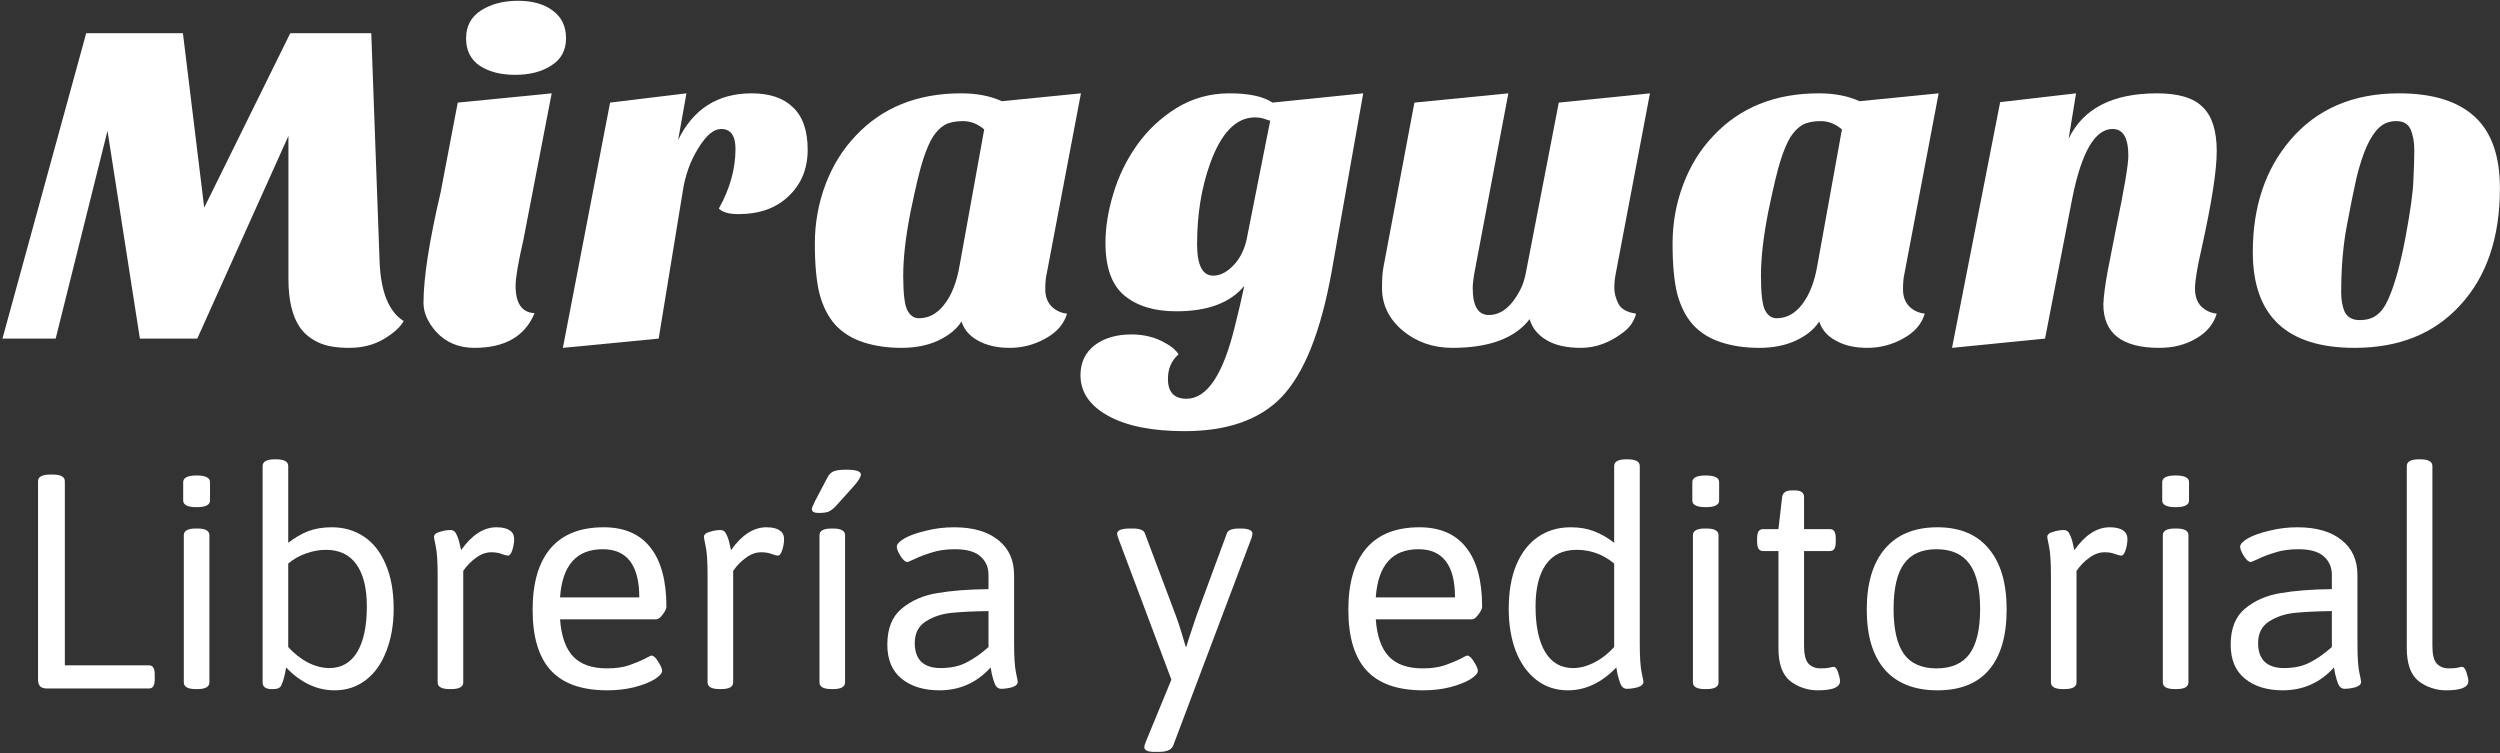 <svg width="886" height="267" viewBox="0 0 886 267" fill="none" xmlns="http://www.w3.org/2000/svg">
<rect x="0" y="0" width="886" height="267" fill="#333333" stroke="none"/>
<path d="M0.868 120L30.552 11.76H64.828L72.372 73.588L102.876 11.76H131.576L134.528 92.776C134.966 103.491 137.808 110.488 143.056 113.768C141.854 115.955 139.503 118.087 136.004 120.164C132.506 122.241 128.406 123.28 123.704 123.28C119.112 123.28 115.45 122.624 112.716 121.312C109.983 120 107.851 118.251 106.32 116.064C103.587 112.128 102.22 106.388 102.22 98.844V48.168L69.912 120H49.576L38.096 46.364L19.728 120H0.868Z" fill="white"/>
<path d="M189.449 110.98C186.06 119.18 178.953 123.28 168.129 123.28C162.553 123.28 158.016 121.367 154.517 117.54C151.565 114.151 150.089 110.761 150.089 107.372C150.089 98.516 152.112 85.451 156.157 68.176L162.225 36.36L195.517 33.08L185.513 84.904C183.654 92.995 182.725 98.461 182.725 101.304C182.725 107.536 184.966 110.761 189.449 110.98ZM165.177 13.564C165.177 9.3 166.926 6.02 170.425 3.724C174.033 1.428 178.406 0.28 183.545 0.28C188.684 0.28 192.784 1.428 195.845 3.724C199.016 6.02 200.601 9.3 200.601 13.564C200.601 17.828 198.852 21.053 195.353 23.24C191.964 25.427 187.7 26.52 182.561 26.52C177.422 26.52 173.213 25.427 169.933 23.24C166.762 21.053 165.177 17.828 165.177 13.564Z" fill="white"/>
<path d="M254.753 73.916C258.689 66.919 260.657 59.867 260.657 52.76C260.657 48.059 258.962 45.708 255.573 45.708C252.949 45.708 250.27 47.949 247.537 52.432C244.694 56.915 242.836 62.053 241.961 67.848L233.433 120L199.485 123.28L216.213 36.36L243.273 33.08L240.321 49.644C245.678 38.601 254.37 33.08 266.397 33.08C272.738 33.08 277.604 34.72 280.993 38C284.492 41.28 286.241 46.309 286.241 53.088C286.241 59.757 284 65.224 279.517 69.488C275.144 73.752 269.185 75.884 261.641 75.884C258.361 75.884 256.065 75.228 254.753 73.916Z" fill="white"/>
<path d="M295.996 115.08C293.482 112.237 291.623 108.575 290.42 104.092C289.327 99.609 288.78 93.705 288.78 86.38C288.78 79.055 290.038 72.057 292.552 65.388C295.067 58.719 298.62 52.979 303.212 48.168C312.615 38.109 325.079 33.08 340.604 33.08C346.18 33.08 350.991 34.009 355.036 35.868L383.08 33.08L370.944 97.04C370.616 98.352 370.452 100.211 370.452 102.616C370.452 105.021 371.163 106.989 372.584 108.52C374.115 110.051 375.974 110.925 378.16 111.144C377.067 114.861 374.498 117.813 370.452 120C366.516 122.187 362.307 123.28 357.824 123.28C353.342 123.28 349.57 122.405 346.508 120.656C343.556 119.016 341.643 116.775 340.768 113.932C339.019 116.665 336.286 118.907 332.568 120.656C328.851 122.405 324.478 123.28 319.448 123.28C314.528 123.28 310.046 122.624 306 121.312C301.955 120 298.62 117.923 295.996 115.08ZM330.6 48.496C329.398 50.464 328.25 53.143 327.156 56.532C326.063 59.812 324.587 65.935 322.728 74.9C320.979 83.756 320.104 91.355 320.104 97.696C320.104 104.037 320.596 108.137 321.58 109.996C322.564 111.855 323.931 112.784 325.68 112.784C329.179 112.784 332.186 111.144 334.7 107.864C337.324 104.475 339.128 99.828 340.112 93.924L348.804 45.872C346.508 43.904 343.994 42.92 341.26 42.92C338.636 42.92 336.504 43.357 334.864 44.232C333.334 45.107 331.912 46.528 330.6 48.496Z" fill="white"/>
<path d="M402.928 51.448C406.646 46.2 411.292 41.827 416.868 38.328C422.554 34.829 428.84 33.08 435.728 33.08C442.616 33.08 447.7 34.173 450.98 36.36L483.124 33.08L471.972 96.056C468.146 117.485 462.187 132.409 454.096 140.828C446.334 148.809 434.908 152.8 419.82 152.8C408.34 152.8 399.32 150.996 392.76 147.388C386.2 143.78 382.92 138.969 382.92 132.956C382.92 128.473 384.615 124.92 388.004 122.296C391.394 119.781 395.712 118.524 400.96 118.524C405.552 118.524 409.598 119.563 413.096 121.64C415.174 122.733 416.704 124.045 417.688 125.576C415.174 127.763 413.916 130.66 413.916 134.268C413.916 138.969 416.103 141.32 420.476 141.32C427.802 141.32 433.542 132.683 437.696 115.408C438.899 110.707 439.992 106.005 440.976 101.304C436.056 107.317 428.02 110.324 416.868 110.324C409.106 110.324 402.983 108.465 398.5 104.748C394.018 101.031 391.776 94.799 391.776 86.052C391.776 80.585 392.706 74.791 394.564 68.668C396.423 62.436 399.211 56.696 402.928 51.448ZM424.248 86.544C424.248 93.979 426.162 97.696 429.988 97.696C432.612 97.696 435.182 96.275 437.696 93.432C439.664 91.136 441.031 88.293 441.796 84.904L450.16 42.756C449.614 42.647 449.067 42.483 448.52 42.264C447.427 41.827 446.17 41.608 444.748 41.608C438.079 41.608 432.776 47.075 428.84 58.008C425.779 66.536 424.248 76.048 424.248 86.544Z" fill="white"/>
<path d="M542.104 113.112C536.856 119.891 527.727 123.28 514.716 123.28C507.937 123.28 502.088 121.257 497.168 117.212C492.248 113.057 489.788 108.028 489.788 102.124C489.788 98.844 489.952 96.384 490.28 94.744L501.268 36.36L534.56 33.08L522.588 96.384C522.151 98.789 521.932 100.703 521.932 102.124C521.932 108.465 523.845 111.636 527.672 111.636C531.936 111.636 535.599 108.739 538.66 102.944C539.644 101.085 540.355 98.953 540.792 96.548L552.436 36.36L584.744 33.08L572.608 97.04C572.28 98.68 572.116 100.375 572.116 102.124C572.116 103.873 572.608 105.732 573.592 107.7C574.576 109.559 576.653 110.707 579.824 111.144C579.168 113.768 577.692 115.955 575.396 117.704C570.585 121.421 565.556 123.28 560.308 123.28C555.169 123.28 551.069 122.351 548.008 120.492C544.947 118.633 542.979 116.173 542.104 113.112Z" fill="white"/>
<path d="M599.973 115.08C597.458 112.237 595.6 108.575 594.397 104.092C593.304 99.609 592.757 93.705 592.757 86.38C592.757 79.055 594.014 72.057 596.529 65.388C599.044 58.719 602.597 52.979 607.189 48.168C616.592 38.109 629.056 33.08 644.581 33.08C650.157 33.08 654.968 34.009 659.013 35.868L687.057 33.08L674.921 97.04C674.593 98.352 674.429 100.211 674.429 102.616C674.429 105.021 675.14 106.989 676.561 108.52C678.092 110.051 679.95 110.925 682.137 111.144C681.044 114.861 678.474 117.813 674.429 120C670.493 122.187 666.284 123.28 661.801 123.28C657.318 123.28 653.546 122.405 650.485 120.656C647.533 119.016 645.62 116.775 644.745 113.932C642.996 116.665 640.262 118.907 636.545 120.656C632.828 122.405 628.454 123.28 623.425 123.28C618.505 123.28 614.022 122.624 609.977 121.312C605.932 120 602.597 117.923 599.973 115.08ZM634.577 48.496C633.374 50.464 632.226 53.143 631.133 56.532C630.04 59.812 628.564 65.935 626.705 74.9C624.956 83.756 624.081 91.355 624.081 97.696C624.081 104.037 624.573 108.137 625.557 109.996C626.541 111.855 627.908 112.784 629.657 112.784C633.156 112.784 636.162 111.144 638.677 107.864C641.301 104.475 643.105 99.828 644.089 93.924L652.781 45.872C650.485 43.904 647.97 42.92 645.237 42.92C642.613 42.92 640.481 43.357 638.841 44.232C637.31 45.107 635.889 46.528 634.577 48.496Z" fill="white"/>
<path d="M765.273 123.28C752.044 123.28 745.429 118.141 745.429 107.864C745.539 105.021 746.031 101.195 746.905 96.384L749.857 81.296C752.809 67.083 754.285 58.391 754.285 55.22C754.285 48.879 752.427 45.708 748.709 45.708C742.477 45.708 737.721 53.853 734.441 70.144L724.765 120L691.801 123.28L708.857 36.196L735.753 33.08L733.129 49.152C738.268 38.437 748.709 33.08 764.453 33.08C772.107 33.08 777.519 34.72 780.689 38C783.969 41.171 785.609 46.364 785.609 53.58C785.609 60.359 783.86 71.675 780.361 87.528C778.721 94.635 777.901 99.555 777.901 102.288C777.901 104.912 778.612 106.989 780.033 108.52C781.564 110.051 783.423 110.925 785.609 111.144C784.516 114.861 782.056 117.813 778.229 120C774.512 122.187 770.193 123.28 765.273 123.28Z" fill="white"/>
<path d="M834.474 123.28C810.42 123.28 798.394 111.964 798.394 89.332C798.394 73.26 802.822 60.031 811.678 49.644C821.08 38.601 833.927 33.08 850.218 33.08C862.026 33.08 870.936 35.813 876.95 41.28C882.963 46.747 885.97 55.22 885.97 66.7C885.97 84.193 881.268 98.024 871.866 108.192C862.682 118.251 850.218 123.28 834.474 123.28ZM838.738 51.94C837.426 54.892 836.223 58.609 835.13 63.092C834.146 67.465 832.998 73.151 831.686 80.148C830.374 87.145 829.718 94.963 829.718 103.6C829.718 106.443 830.155 108.793 831.03 110.652C832.014 112.511 833.763 113.44 836.278 113.44C838.792 113.44 840.815 112.839 842.346 111.636C843.986 110.433 845.407 108.411 846.61 105.568C848.796 100.539 850.764 93.377 852.514 84.084C854.263 74.681 855.192 67.957 855.302 63.912C855.52 59.867 855.63 56.368 855.63 53.416C855.63 50.355 855.192 47.84 854.318 45.872C853.443 43.904 851.748 42.92 849.234 42.92C846.828 42.92 844.806 43.685 843.166 45.216C841.526 46.747 840.05 48.988 838.738 51.94Z" fill="white"/>
<path d="M16.716 244C15.564 244 14.736 243.748 14.232 243.244C13.728 242.74 13.476 241.912 13.476 240.76V170.56C13.476 168.976 14.916 168.184 17.796 168.184H18.66C21.54 168.184 22.98 168.976 22.98 170.56V235.792H52.68C53.472 235.792 54.012 236.044 54.3 236.548C54.66 237.052 54.84 237.88 54.84 239.032V240.76C54.84 241.912 54.66 242.74 54.3 243.244C54.012 243.748 53.472 244 52.68 244H16.716Z" fill="white"/>
<path d="M69.461 244.216C66.581 244.216 65.141 243.424 65.141 241.84V189.676C65.141 188.092 66.581 187.3 69.461 187.3H69.893C72.773 187.3 74.213 188.092 74.213 189.676V241.84C74.213 243.424 72.773 244.216 69.893 244.216H69.461ZM69.677 179.74C66.509 179.74 64.925 178.948 64.925 177.364V170.884C64.925 169.3 66.509 168.508 69.677 168.508C72.845 168.508 74.429 169.3 74.429 170.884V177.364C74.429 178.948 72.845 179.74 69.677 179.74Z" fill="white"/>
<path d="M118.563 244.648C112.299 244.648 106.575 241.948 101.391 236.548C100.959 239.356 100.383 241.48 99.663 242.92C99.303 243.784 98.331 244.216 96.747 244.216H96.315C94.155 244.216 93.075 243.424 93.075 241.84V165.16C93.075 163.576 94.515 162.784 97.395 162.784H97.827C100.707 162.784 102.147 163.576 102.147 165.16V192.376C104.451 190.576 106.791 189.208 109.167 188.272C111.615 187.336 114.423 186.868 117.591 186.868C121.911 186.868 125.727 187.984 129.039 190.216C132.351 192.448 134.907 195.724 136.707 200.044C138.579 204.364 139.515 209.584 139.515 215.704C139.515 221.32 138.651 226.324 136.923 230.716C135.267 235.108 132.855 238.528 129.687 240.976C126.519 243.424 122.811 244.648 118.563 244.648ZM116.727 236.764C120.975 236.764 124.251 234.892 126.555 231.148C128.859 227.332 130.011 221.932 130.011 214.948C130.011 208.468 128.787 203.5 126.339 200.044C123.891 196.588 120.291 194.86 115.539 194.86C113.163 194.86 110.787 195.292 108.411 196.156C106.107 196.948 104.019 198.136 102.147 199.72V229.312C104.307 231.688 106.647 233.524 109.167 234.82C111.759 236.116 114.279 236.764 116.727 236.764Z" fill="white"/>
<path d="M159.423 244.216C156.543 244.216 155.103 243.424 155.103 241.84V203.932C155.103 199.18 154.887 195.796 154.455 193.78C154.023 191.692 153.807 190.54 153.807 190.324C153.807 189.46 154.491 188.848 155.859 188.488C157.227 188.056 158.487 187.84 159.639 187.84C160.647 187.84 161.367 188.38 161.799 189.46C162.303 190.468 162.663 191.548 162.879 192.7C163.167 193.852 163.347 194.608 163.419 194.968C167.235 189.568 171.411 186.868 175.947 186.868C178.035 186.868 179.583 187.228 180.591 187.948C181.671 188.596 182.211 189.64 182.211 191.08C182.211 192.304 181.995 193.6 181.563 194.968C181.131 196.264 180.627 196.912 180.051 196.912C179.691 196.912 178.971 196.732 177.891 196.372C176.883 195.94 175.623 195.724 174.111 195.724C172.239 195.724 170.439 196.372 168.711 197.668C166.983 198.892 165.471 200.44 164.175 202.312V241.84C164.175 243.424 162.735 244.216 159.855 244.216H159.423Z" fill="white"/>
<path d="M215.224 244.648C206.224 244.648 199.564 242.308 195.244 237.628C190.924 232.948 188.764 225.784 188.764 216.136C188.764 206.56 190.888 199.288 195.136 194.32C199.384 189.352 205.648 186.868 213.928 186.868C221.272 186.868 226.816 189.28 230.56 194.104C234.304 198.856 236.176 205.84 236.176 215.056C236.176 215.704 235.744 216.604 234.88 217.756C234.016 218.908 233.26 219.484 232.612 219.484H198.484C198.916 225.46 200.464 229.852 203.128 232.66C205.792 235.468 209.788 236.872 215.116 236.872C218.14 236.872 220.732 236.512 222.892 235.792C225.124 235 226.96 234.244 228.4 233.524C229.84 232.732 230.668 232.336 230.884 232.336C231.604 232.336 232.396 233.056 233.26 234.496C234.196 235.936 234.664 237.016 234.664 237.736C234.664 238.6 233.764 239.608 231.964 240.76C230.164 241.84 227.752 242.776 224.728 243.568C221.776 244.288 218.608 244.648 215.224 244.648ZM226.564 211.708C226.564 200.332 222.244 194.644 213.604 194.644C204.316 194.644 199.276 200.332 198.484 211.708H226.564Z" fill="white"/>
<path d="M255.083 244.216C252.203 244.216 250.763 243.424 250.763 241.84V203.932C250.763 199.18 250.547 195.796 250.115 193.78C249.683 191.692 249.467 190.54 249.467 190.324C249.467 189.46 250.151 188.848 251.519 188.488C252.887 188.056 254.147 187.84 255.299 187.84C256.307 187.84 257.027 188.38 257.459 189.46C257.963 190.468 258.323 191.548 258.539 192.7C258.827 193.852 259.007 194.608 259.079 194.968C262.895 189.568 267.071 186.868 271.607 186.868C273.695 186.868 275.243 187.228 276.251 187.948C277.331 188.596 277.871 189.64 277.871 191.08C277.871 192.304 277.655 193.6 277.223 194.968C276.791 196.264 276.287 196.912 275.711 196.912C275.351 196.912 274.631 196.732 273.551 196.372C272.543 195.94 271.283 195.724 269.771 195.724C267.899 195.724 266.099 196.372 264.371 197.668C262.643 198.892 261.131 200.44 259.835 202.312V241.84C259.835 243.424 258.395 244.216 255.515 244.216H255.083Z" fill="white"/>
<path d="M294.742 244.216C291.862 244.216 290.422 243.424 290.422 241.84V189.676C290.422 188.092 291.862 187.3 294.742 187.3H295.174C298.054 187.3 299.494 188.092 299.494 189.676V241.84C299.494 243.424 298.054 244.216 295.174 244.216H294.742ZM290.098 181.792C288.514 181.792 287.722 181.324 287.722 180.388C287.722 180.028 288.118 179.056 288.91 177.472L293.23 169.264C293.734 168.256 294.418 167.536 295.282 167.104C296.218 166.672 297.766 166.456 299.926 166.456C303.382 166.456 305.11 167.032 305.11 168.184C305.11 169.048 304.138 170.56 302.194 172.72L296.362 179.2C295.354 180.28 294.418 181 293.554 181.36C292.762 181.648 291.61 181.792 290.098 181.792Z" fill="white"/>
<path d="M332.936 244.648C327.392 244.648 322.928 243.28 319.544 240.544C316.16 237.808 314.468 233.776 314.468 228.448C314.468 222.76 316.16 218.512 319.544 215.704C323 212.824 327.212 210.988 332.18 210.196C337.148 209.332 343.196 208.864 350.324 208.792V203.716C350.324 201.052 349.388 198.892 347.516 197.236C345.644 195.508 342.62 194.644 338.444 194.644C335.276 194.644 332.504 195.04 330.128 195.832C327.752 196.552 325.772 197.308 324.188 198.1C322.604 198.82 321.74 199.18 321.596 199.18C320.876 199.18 320.048 198.46 319.112 197.02C318.248 195.58 317.816 194.5 317.816 193.78C317.816 192.844 318.752 191.836 320.624 190.756C322.568 189.676 325.124 188.776 328.292 188.056C331.46 187.264 334.736 186.868 338.12 186.868C344.816 186.868 350.036 188.38 353.78 191.404C357.524 194.356 359.396 198.496 359.396 203.824V228.016C359.396 232.768 359.612 236.188 360.044 238.276C360.476 240.292 360.692 241.408 360.692 241.624C360.692 242.488 360.008 243.136 358.64 243.568C357.272 243.928 356.012 244.108 354.86 244.108C353.852 244.108 353.096 243.568 352.592 242.488C352.16 241.336 351.8 240.148 351.512 238.924C351.296 237.7 351.152 236.908 351.08 236.548C346.184 241.948 340.136 244.648 332.936 244.648ZM333.368 236.764C336.896 236.764 339.92 236.116 342.44 234.82C345.032 233.524 347.66 231.688 350.324 229.312V216.568C344.924 216.64 340.496 216.856 337.04 217.216C333.656 217.576 330.668 218.584 328.076 220.24C325.484 221.896 324.188 224.452 324.188 227.908C324.188 230.788 324.944 232.984 326.456 234.496C328.04 236.008 330.344 236.764 333.368 236.764Z" fill="white"/>
<path d="M439.549 187.3C442.429 187.3 443.869 187.912 443.869 189.136C443.869 189.496 443.761 190 443.545 190.648L415.789 264.196C415.213 265.708 413.521 266.464 410.713 266.464H409.093C406.717 266.464 405.529 265.888 405.529 264.736C405.529 264.448 405.709 263.836 406.069 262.9L415.141 240.868L396.241 190.54C396.025 189.892 395.917 189.424 395.917 189.136C395.917 187.912 397.465 187.3 400.561 187.3H401.425C403.945 187.3 405.385 187.876 405.745 189.028L416.761 218.296C417.913 221.464 419.065 225.1 420.217 229.204H420.433C420.577 228.7 420.721 228.232 420.865 227.8C421.009 227.296 421.153 226.828 421.297 226.396L423.997 218.296L434.797 189.028C435.157 187.876 436.633 187.3 439.225 187.3H439.549Z" fill="white"/>
<path d="M504.314 244.648C495.314 244.648 488.654 242.308 484.334 237.628C480.014 232.948 477.854 225.784 477.854 216.136C477.854 206.56 479.978 199.288 484.226 194.32C488.474 189.352 494.738 186.868 503.018 186.868C510.362 186.868 515.906 189.28 519.65 194.104C523.394 198.856 525.266 205.84 525.266 215.056C525.266 215.704 524.834 216.604 523.97 217.756C523.106 218.908 522.35 219.484 521.702 219.484H487.574C488.006 225.46 489.554 229.852 492.218 232.66C494.882 235.468 498.878 236.872 504.206 236.872C507.23 236.872 509.822 236.512 511.982 235.792C514.214 235 516.05 234.244 517.49 233.524C518.93 232.732 519.758 232.336 519.974 232.336C520.694 232.336 521.486 233.056 522.35 234.496C523.286 235.936 523.754 237.016 523.754 237.736C523.754 238.6 522.854 239.608 521.054 240.76C519.254 241.84 516.842 242.776 513.818 243.568C510.866 244.288 507.698 244.648 504.314 244.648ZM515.654 211.708C515.654 200.332 511.334 194.644 502.694 194.644C493.406 194.644 488.366 200.332 487.574 211.708H515.654Z" fill="white"/>
<path d="M555.646 244.648C551.398 244.648 547.69 243.424 544.522 240.976C541.354 238.528 538.906 235.108 537.178 230.716C535.522 226.324 534.694 221.356 534.694 215.812C534.694 209.692 535.594 204.472 537.394 200.152C539.266 195.76 541.858 192.448 545.17 190.216C548.482 187.984 552.298 186.868 556.618 186.868C559.786 186.868 562.558 187.336 564.934 188.272C567.382 189.208 569.758 190.576 572.062 192.376V165.16C572.062 163.576 573.502 162.784 576.382 162.784H576.814C579.694 162.784 581.134 163.576 581.134 165.16V228.016C581.134 232.768 581.35 236.188 581.782 238.276C582.214 240.292 582.43 241.408 582.43 241.624C582.43 242.488 581.746 243.136 580.378 243.568C579.01 243.928 577.75 244.108 576.598 244.108C575.59 244.108 574.834 243.568 574.33 242.488C573.898 241.336 573.538 240.148 573.25 238.924C573.034 237.7 572.89 236.908 572.818 236.548C567.634 241.948 561.91 244.648 555.646 244.648ZM557.482 236.764C559.93 236.764 562.414 236.116 564.934 234.82C567.526 233.524 569.902 231.688 572.062 229.312V199.72C568.174 196.48 563.746 194.86 558.778 194.86C553.954 194.86 550.318 196.588 547.87 200.044C545.422 203.5 544.198 208.468 544.198 214.948C544.198 221.932 545.35 227.332 547.654 231.148C549.958 234.892 553.234 236.764 557.482 236.764Z" fill="white"/>
<path d="M604.293 244.216C601.413 244.216 599.973 243.424 599.973 241.84V189.676C599.973 188.092 601.413 187.3 604.293 187.3H604.725C607.605 187.3 609.045 188.092 609.045 189.676V241.84C609.045 243.424 607.605 244.216 604.725 244.216H604.293ZM604.509 179.74C601.341 179.74 599.757 178.948 599.757 177.364V170.884C599.757 169.3 601.341 168.508 604.509 168.508C607.677 168.508 609.261 169.3 609.261 170.884V177.364C609.261 178.948 607.677 179.74 604.509 179.74Z" fill="white"/>
<path d="M644.215 244.648C640.615 244.648 637.375 243.568 634.495 241.408C631.687 239.176 630.283 235.288 630.283 229.744V195.292H624.883C624.163 195.292 623.623 195.04 623.263 194.536C622.903 194.032 622.723 193.204 622.723 192.052V190.756C622.723 189.604 622.903 188.776 623.263 188.272C623.623 187.768 624.163 187.516 624.883 187.516H630.283L631.579 176.176C631.795 174.592 632.947 173.8 635.035 173.8H636.115C638.275 173.8 639.355 174.592 639.355 176.176V187.516H648.427C649.219 187.516 649.759 187.768 650.047 188.272C650.407 188.776 650.587 189.604 650.587 190.756V192.052C650.587 193.204 650.407 194.032 650.047 194.536C649.759 195.04 649.219 195.292 648.427 195.292H639.355V228.88C639.355 231.904 639.859 233.992 640.867 235.144C641.947 236.296 643.387 236.872 645.187 236.872C646.555 236.872 647.563 236.8 648.211 236.656C648.931 236.44 649.471 236.332 649.831 236.332C650.479 236.332 651.019 237.016 651.451 238.384C651.883 239.68 652.099 240.688 652.099 241.408C652.099 243.568 649.471 244.648 644.215 244.648Z" fill="white"/>
<path d="M686.637 244.648C678.501 244.648 672.273 242.2 667.953 237.304C663.705 232.408 661.581 225.316 661.581 216.028C661.581 206.668 663.741 199.468 668.061 194.428C672.381 189.388 678.573 186.868 686.637 186.868C694.557 186.868 700.605 189.388 704.781 194.428C709.029 199.396 711.153 206.596 711.153 216.028C711.153 225.388 709.065 232.516 704.889 237.412C700.785 242.236 694.701 244.648 686.637 244.648ZM686.313 236.872C691.569 236.872 695.457 235.18 697.977 231.796C700.497 228.34 701.757 223.012 701.757 215.812C701.757 208.612 700.497 203.284 697.977 199.828C695.457 196.372 691.569 194.644 686.313 194.644C681.057 194.644 677.205 196.372 674.757 199.828C672.309 203.212 671.085 208.54 671.085 215.812C671.085 223.012 672.309 228.34 674.757 231.796C677.205 235.18 681.057 236.872 686.313 236.872Z" fill="white"/>
<path d="M731.169 244.216C728.289 244.216 726.849 243.424 726.849 241.84V203.932C726.849 199.18 726.633 195.796 726.201 193.78C725.769 191.692 725.553 190.54 725.553 190.324C725.553 189.46 726.237 188.848 727.605 188.488C728.973 188.056 730.233 187.84 731.385 187.84C732.393 187.84 733.113 188.38 733.545 189.46C734.049 190.468 734.409 191.548 734.625 192.7C734.913 193.852 735.093 194.608 735.165 194.968C738.981 189.568 743.157 186.868 747.693 186.868C749.781 186.868 751.329 187.228 752.337 187.948C753.417 188.596 753.957 189.64 753.957 191.08C753.957 192.304 753.741 193.6 753.309 194.968C752.877 196.264 752.373 196.912 751.797 196.912C751.437 196.912 750.717 196.732 749.637 196.372C748.629 195.94 747.369 195.724 745.857 195.724C743.985 195.724 742.185 196.372 740.457 197.668C738.729 198.892 737.217 200.44 735.921 202.312V241.84C735.921 243.424 734.481 244.216 731.601 244.216H731.169Z" fill="white"/>
<path d="M770.828 244.216C767.948 244.216 766.508 243.424 766.508 241.84V189.676C766.508 188.092 767.948 187.3 770.828 187.3H771.26C774.14 187.3 775.58 188.092 775.58 189.676V241.84C775.58 243.424 774.14 244.216 771.26 244.216H770.828ZM771.044 179.74C767.876 179.74 766.292 178.948 766.292 177.364V170.884C766.292 169.3 767.876 168.508 771.044 168.508C774.212 168.508 775.796 169.3 775.796 170.884V177.364C775.796 178.948 774.212 179.74 771.044 179.74Z" fill="white"/>
<path d="M809.022 244.648C803.478 244.648 799.014 243.28 795.63 240.544C792.246 237.808 790.554 233.776 790.554 228.448C790.554 222.76 792.246 218.512 795.63 215.704C799.086 212.824 803.298 210.988 808.266 210.196C813.234 209.332 819.282 208.864 826.41 208.792V203.716C826.41 201.052 825.474 198.892 823.602 197.236C821.73 195.508 818.706 194.644 814.53 194.644C811.362 194.644 808.59 195.04 806.214 195.832C803.838 196.552 801.858 197.308 800.274 198.1C798.69 198.82 797.826 199.18 797.682 199.18C796.962 199.18 796.134 198.46 795.198 197.02C794.334 195.58 793.902 194.5 793.902 193.78C793.902 192.844 794.838 191.836 796.71 190.756C798.654 189.676 801.21 188.776 804.378 188.056C807.546 187.264 810.822 186.868 814.206 186.868C820.902 186.868 826.122 188.38 829.866 191.404C833.61 194.356 835.482 198.496 835.482 203.824V228.016C835.482 232.768 835.698 236.188 836.13 238.276C836.562 240.292 836.778 241.408 836.778 241.624C836.778 242.488 836.094 243.136 834.726 243.568C833.358 243.928 832.098 244.108 830.946 244.108C829.938 244.108 829.182 243.568 828.678 242.488C828.246 241.336 827.886 240.148 827.598 238.924C827.382 237.7 827.238 236.908 827.166 236.548C822.27 241.948 816.222 244.648 809.022 244.648ZM809.454 236.764C812.982 236.764 816.006 236.116 818.526 234.82C821.118 233.524 823.746 231.688 826.41 229.312V216.568C821.01 216.64 816.582 216.856 813.126 217.216C809.742 217.576 806.754 218.584 804.162 220.24C801.57 221.896 800.274 224.452 800.274 227.908C800.274 230.788 801.03 232.984 802.542 234.496C804.126 236.008 806.43 236.764 809.454 236.764Z" fill="white"/>
<path d="M866.901 244.648C863.301 244.648 860.061 243.568 857.181 241.408C854.373 239.176 852.969 235.288 852.969 229.744V165.16C852.969 163.576 854.409 162.784 857.289 162.784H857.721C860.601 162.784 862.041 163.576 862.041 165.16V228.88C862.041 231.904 862.545 233.992 863.553 235.144C864.633 236.296 866.073 236.872 867.873 236.872C869.241 236.872 870.249 236.8 870.897 236.656C871.617 236.44 872.157 236.332 872.517 236.332C873.165 236.332 873.705 237.016 874.137 238.384C874.569 239.68 874.785 240.688 874.785 241.408C874.785 243.568 872.157 244.648 866.901 244.648Z" fill="white"/>
</svg>
